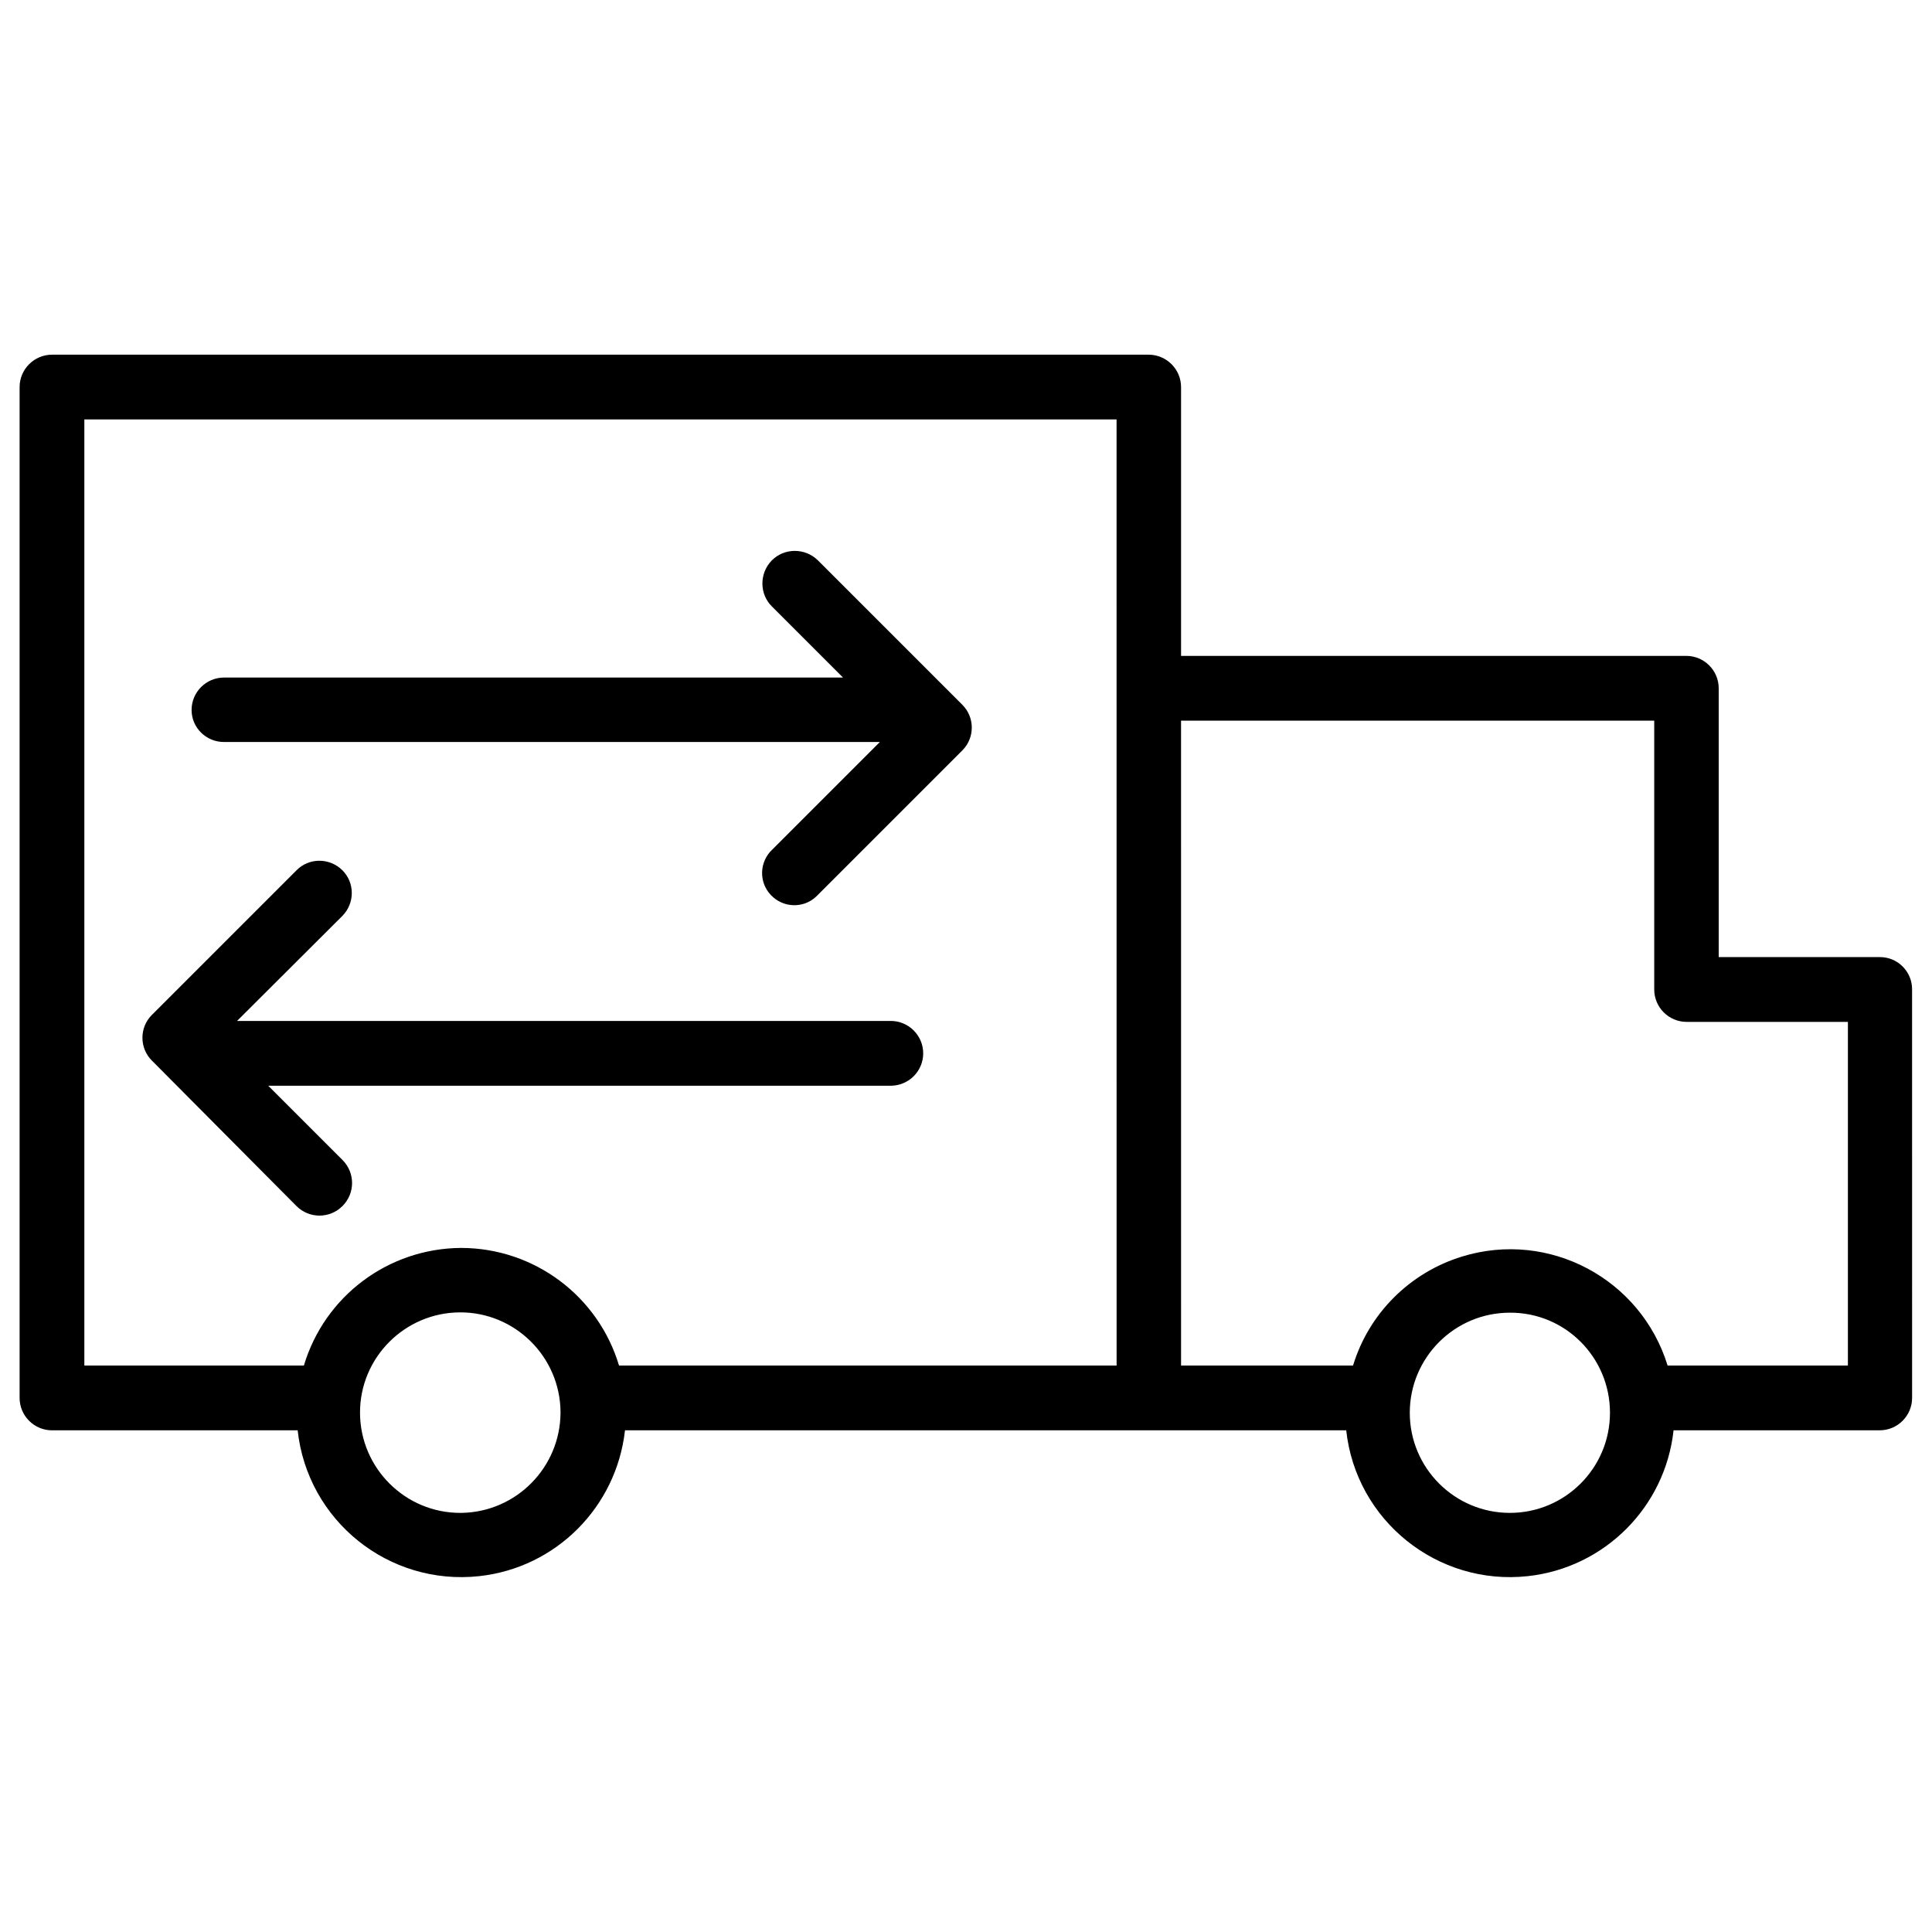 <?xml version="1.0" encoding="UTF-8"?>
<!-- Uploaded to: ICON Repo, www.iconrepo.com, Generator: ICON Repo Mixer Tools -->
<svg fill="#000000" width="800px" height="800px" version="1.1" viewBox="144 144 512 512" xmlns="http://www.w3.org/2000/svg">
 <g>
  <path d="m642.22 397.64h-42.746v-71.242c0-4.723-3.856-8.582-8.582-8.582l-133.9 0.004v-71.242c0-4.723-3.856-8.582-8.582-8.582h-290.63c-4.723 0-8.582 3.856-8.582 8.582v267.89c0 4.723 3.856 8.582 8.582 8.582l65.102-0.004c2.598 23.93 24.09 41.25 48.098 38.652 20.309-2.203 36.367-18.262 38.652-38.652h191.13c2.598 23.93 24.168 41.25 48.098 38.652 20.387-2.203 36.449-18.344 38.652-38.652h54.633c4.723 0 8.582-3.856 8.582-8.582l-0.004-108.32c0-4.644-3.777-8.504-8.504-8.504zm-375.89 147.29h-0.234c-14.641 0.078-26.609-11.809-26.688-26.449s11.809-26.609 26.449-26.688 26.609 11.809 26.688 26.449v0.156c-0.082 14.488-11.73 26.297-26.215 26.531zm173.58-39.043h-131.86c-5.512-18.422-22.434-31.094-41.723-31.172h-0.234c-19.207 0.156-36.055 12.754-41.562 31.172h-58.18v-250.73h273.55zm130.75 12.516c0 14.641-11.887 26.527-26.527 26.527s-26.527-11.887-26.527-26.527 11.887-26.527 26.527-26.527c14.641-0.082 26.527 11.805 26.527 26.527v0zm62.977-12.516h-47.703c-7.086-22.984-31.41-35.977-54.473-28.891-13.855 4.25-24.719 15.113-28.891 28.891h-45.578l-0.004-170.9h125.4v71.242c0 4.723 3.856 8.582 8.582 8.582h42.746l-0.004 91.078z"/>
  <path d="m203.36 340.64h173.81l-28.496 28.496c-3.465 3.227-3.621 8.66-0.395 12.043 3.227 3.465 8.66 3.621 12.043 0.395 0.156-0.156 0.316-0.316 0.395-0.395l38.336-38.336c3.305-3.305 3.305-8.738 0-12.043l-38.336-38.336c-3.387-3.305-8.895-3.305-12.203 0.078-3.305 3.387-3.305 8.895 0.078 12.203l18.812 18.812h-164.05c-4.723 0-8.582 3.856-8.582 8.582 0 4.719 3.859 8.5 8.582 8.5z"/>
  <path d="m222.56 463.61c3.387 3.387 8.816 3.387 12.203 0s3.387-8.816 0-12.203l-19.68-19.68h165.23c4.644-0.156 8.344-3.938 8.344-8.582 0-4.723-3.856-8.582-8.582-8.582l-173.26 0.004 27.945-27.867c3.305-3.387 3.305-8.816-0.078-12.121-3.387-3.305-8.816-3.305-12.121 0.078l-38.336 38.336c-3.305 3.305-3.305 8.738 0 12.043z"/>
 </g>
</svg>